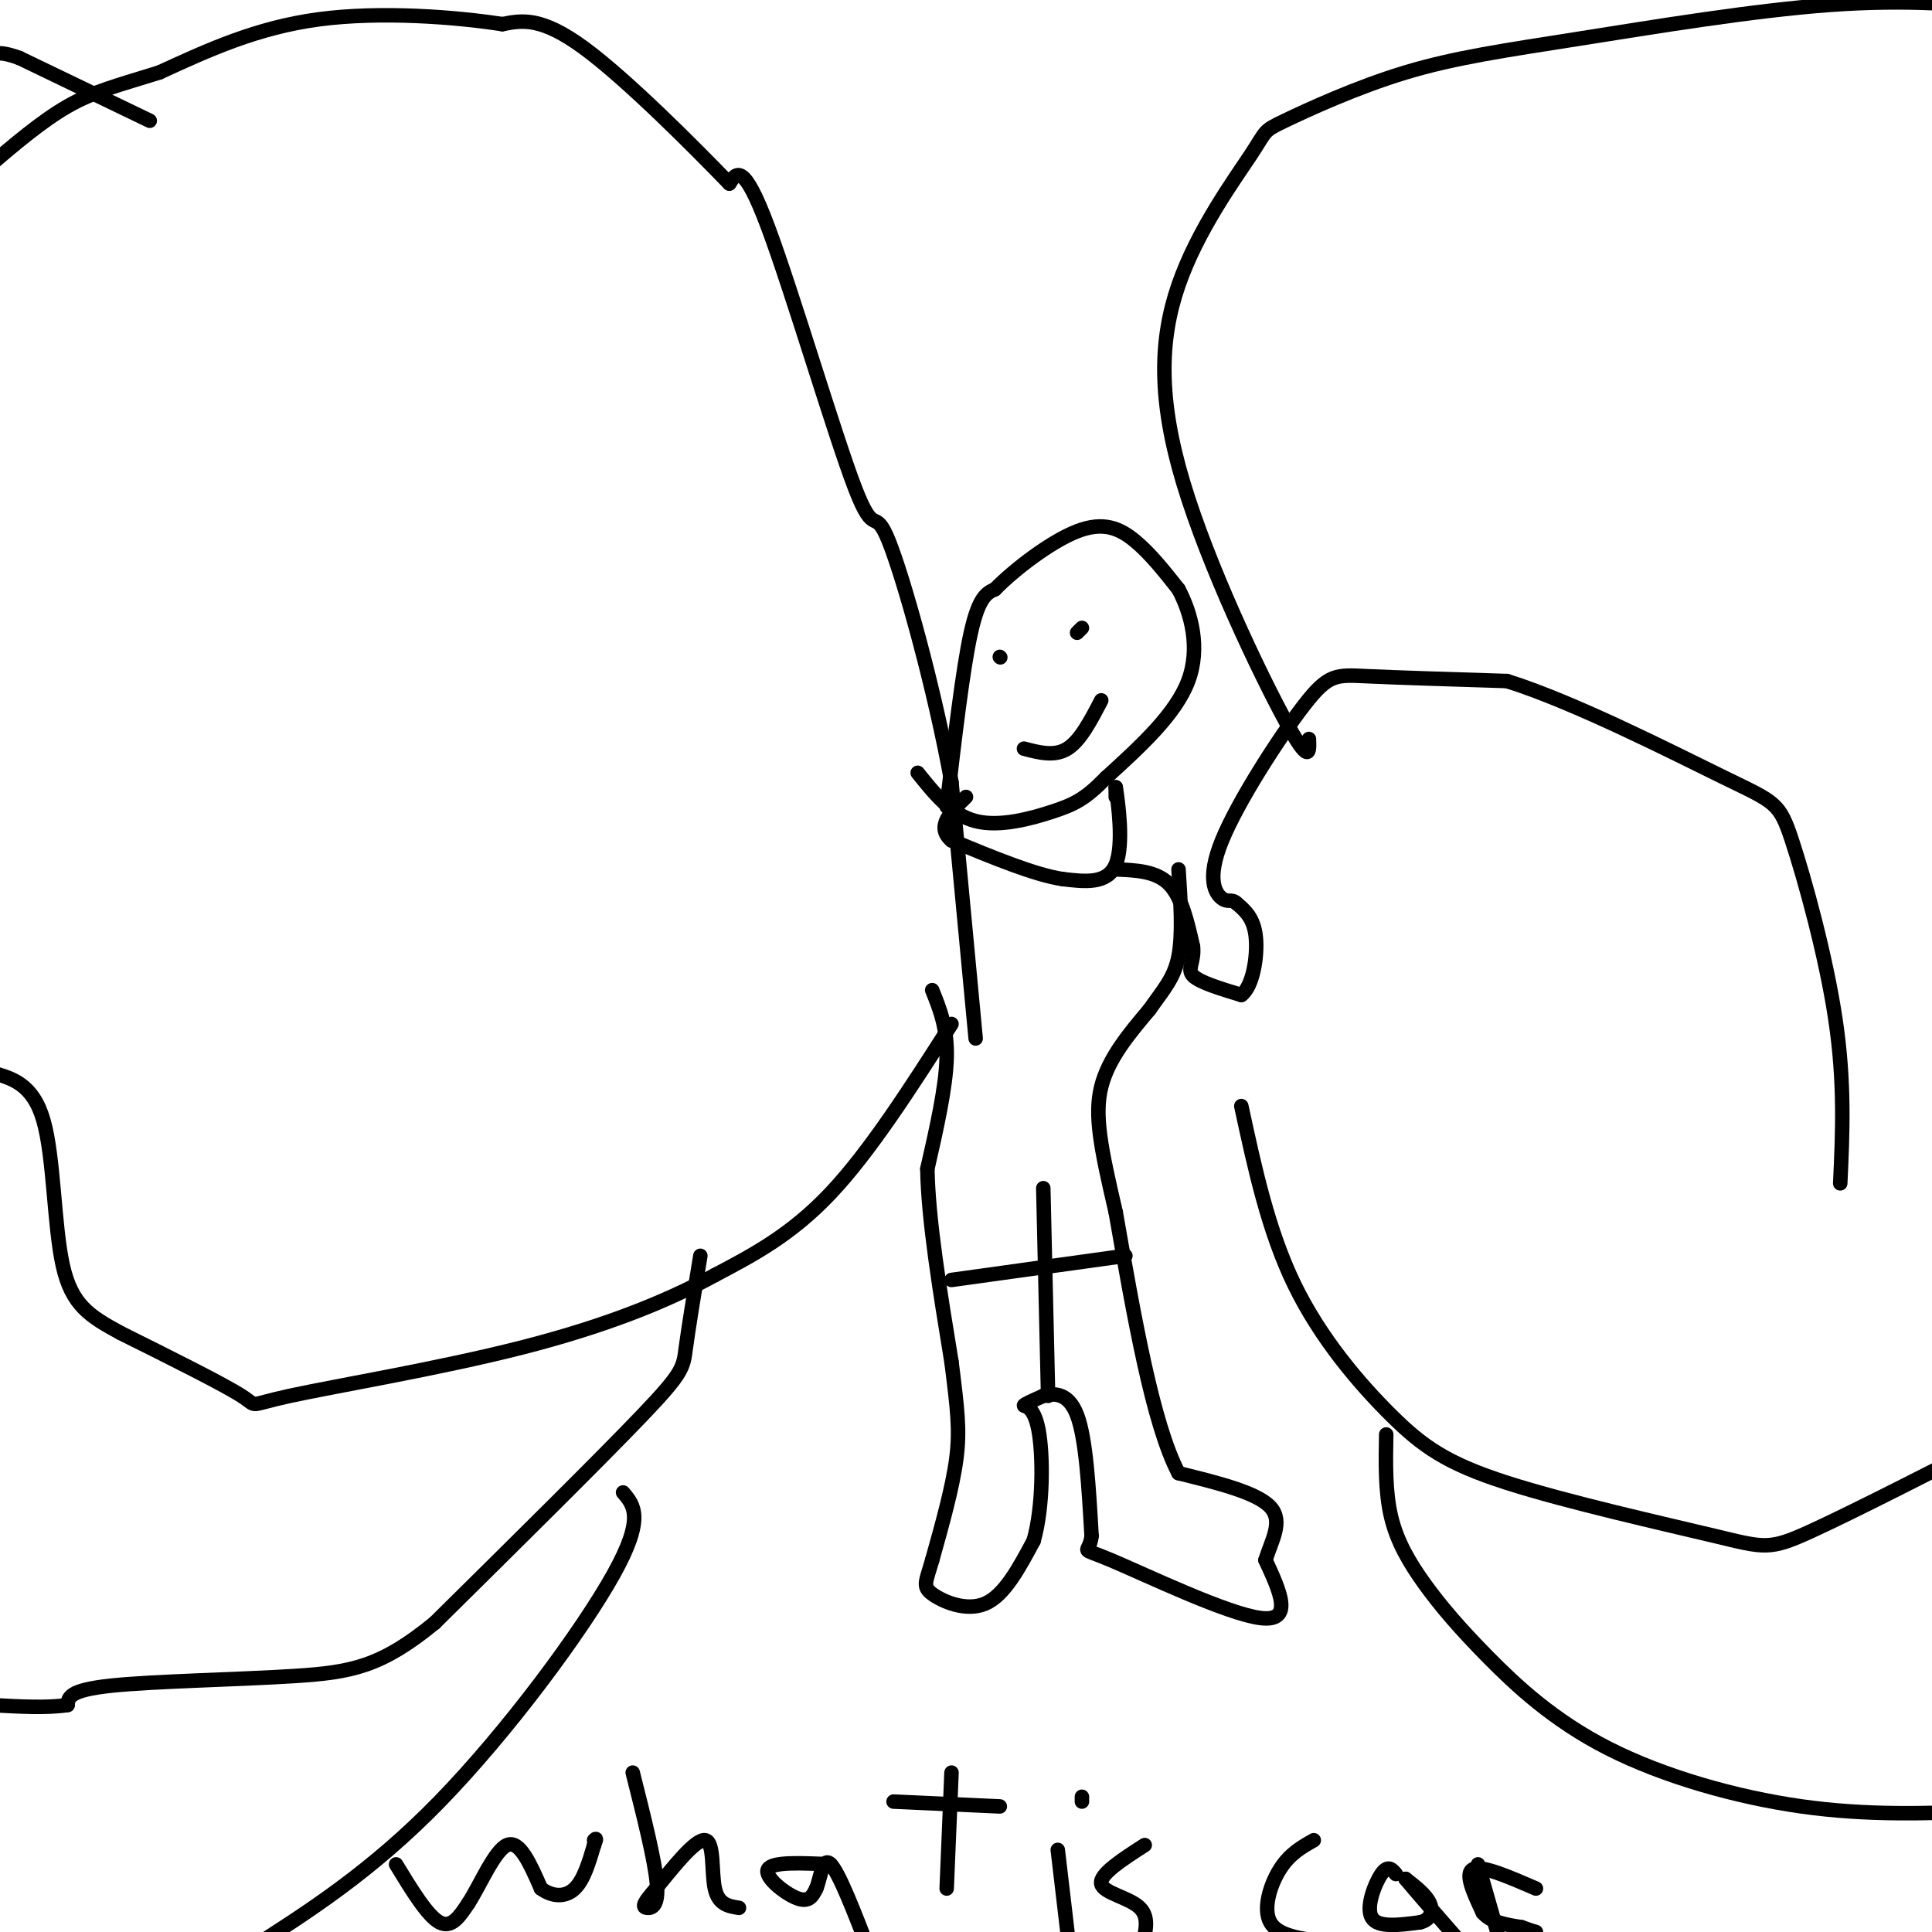 <svg viewBox='0 0 400 400' version='1.1' xmlns='http://www.w3.org/2000/svg' xmlns:xlink='http://www.w3.org/1999/xlink'><g fill='none' stroke='#000000' stroke-width='3' stroke-linecap='round' stroke-linejoin='round'><path d='M202,215c0.000,0.000 -5.000,-53.000 -5,-53'/><path d='M197,162c-3.555,-19.689 -9.943,-42.411 -13,-50c-3.057,-7.589 -2.785,-0.043 -7,-11c-4.215,-10.957 -12.919,-40.416 -18,-54c-5.081,-13.584 -6.541,-11.292 -8,-9'/><path d='M151,38c-7.156,-7.400 -21.044,-21.400 -30,-28c-8.956,-6.600 -12.978,-5.800 -17,-5'/><path d='M104,5c-9.622,-1.489 -25.178,-2.711 -38,-1c-12.822,1.711 -22.911,6.356 -33,11'/><path d='M33,15c-8.600,2.689 -13.600,3.911 -19,7c-5.400,3.089 -11.200,8.044 -17,13'/><path d='M31,25c0.000,0.000 -27.000,-13.000 -27,-13'/><path d='M4,12c-5.500,-2.000 -5.750,-0.500 -6,1'/><path d='M197,212c-8.417,13.167 -16.833,26.333 -25,35c-8.167,8.667 -16.083,12.833 -24,17'/><path d='M148,264c-9.943,5.463 -22.799,10.619 -40,15c-17.201,4.381 -38.746,7.987 -48,10c-9.254,2.013 -6.215,2.432 -10,0c-3.785,-2.432 -14.392,-7.716 -25,-13'/><path d='M25,276c-6.476,-3.512 -10.167,-5.792 -12,-14c-1.833,-8.208 -1.810,-22.345 -4,-30c-2.190,-7.655 -6.595,-8.827 -11,-10'/><path d='M145,260c-1.222,7.422 -2.444,14.844 -3,19c-0.556,4.156 -0.444,5.044 -9,14c-8.556,8.956 -25.778,25.978 -43,43'/><path d='M90,336c-11.060,9.071 -17.208,10.250 -29,11c-11.792,0.750 -29.226,1.071 -38,2c-8.774,0.929 -8.887,2.464 -9,4'/><path d='M14,353c-4.167,0.667 -10.083,0.333 -16,0'/><path d='M129,309c2.267,2.644 4.533,5.289 -2,17c-6.533,11.711 -21.867,32.489 -36,47c-14.133,14.511 -27.067,22.756 -40,31'/><path d='M196,167c1.667,-14.250 3.333,-28.500 5,-36c1.667,-7.500 3.333,-8.250 5,-9'/><path d='M206,122c4.012,-4.107 11.542,-9.875 17,-12c5.458,-2.125 8.845,-0.607 12,2c3.155,2.607 6.077,6.304 9,10'/><path d='M244,122c2.600,4.889 4.600,12.111 2,19c-2.600,6.889 -9.800,13.444 -17,20'/><path d='M229,161c-4.310,4.440 -6.583,5.542 -11,7c-4.417,1.458 -10.976,3.274 -16,2c-5.024,-1.274 -8.512,-5.637 -12,-10'/><path d='M223,131c0.000,0.000 1.000,-1.000 1,-1'/><path d='M207,136c0.000,0.000 0.100,0.100 0.1,0.1'/><path d='M228,145c-2.167,4.167 -4.333,8.333 -7,10c-2.667,1.667 -5.833,0.833 -9,0'/><path d='M231,165c0.000,0.000 0.000,-2.000 0,-2'/><path d='M231,163c0.489,3.111 1.711,11.889 0,16c-1.711,4.111 -6.356,3.556 -11,3'/><path d='M220,182c-5.667,-0.833 -14.333,-4.417 -23,-8'/><path d='M197,174c-3.333,-2.833 -0.167,-5.917 3,-9'/><path d='M231,180c4.167,0.167 8.333,0.333 11,3c2.667,2.667 3.833,7.833 5,13'/><path d='M247,196c0.333,3.178 -1.333,4.622 0,6c1.333,1.378 5.667,2.689 10,4'/><path d='M257,206c2.400,-1.733 3.400,-8.067 3,-12c-0.400,-3.933 -2.200,-5.467 -4,-7'/><path d='M256,187c-1.053,-1.009 -1.685,-0.033 -3,-1c-1.315,-0.967 -3.311,-3.878 0,-12c3.311,-8.122 11.930,-21.456 17,-28c5.070,-6.544 6.591,-6.298 13,-6c6.409,0.298 17.704,0.649 29,1'/><path d='M312,141c13.970,4.378 34.394,14.823 45,20c10.606,5.177 11.394,5.086 14,13c2.606,7.914 7.030,23.833 9,37c1.970,13.167 1.485,23.584 1,34'/><path d='M271,153c0.117,2.824 0.234,5.648 -5,-4c-5.234,-9.648 -15.820,-31.766 -21,-49c-5.180,-17.234 -4.955,-29.582 -1,-41c3.955,-11.418 11.638,-21.905 15,-27c3.362,-5.095 2.401,-4.796 7,-7c4.599,-2.204 14.759,-6.910 25,-10c10.241,-3.090 20.565,-4.563 36,-7c15.435,-2.437 35.981,-5.839 52,-7c16.019,-1.161 27.509,-0.080 39,1'/><path d='M257,229c2.788,12.923 5.576,25.845 11,37c5.424,11.155 13.484,20.541 20,27c6.516,6.459 11.489,9.989 24,14c12.511,4.011 32.561,8.503 43,11c10.439,2.497 11.268,2.999 20,-1c8.732,-3.999 25.366,-12.500 42,-21'/><path d='M287,297c-0.109,5.926 -0.219,11.851 1,17c1.219,5.149 3.766,9.521 7,14c3.234,4.479 7.156,9.067 13,15c5.844,5.933 13.612,13.213 25,19c11.388,5.787 26.397,10.082 40,12c13.603,1.918 25.802,1.459 38,1'/><path d='M193,205c1.583,3.917 3.167,7.833 3,14c-0.167,6.167 -2.083,14.583 -4,23'/><path d='M192,242c0.167,10.500 2.583,25.250 5,40'/><path d='M197,282c1.222,9.733 1.778,14.067 1,20c-0.778,5.933 -2.889,13.467 -5,21'/><path d='M193,323c-1.310,4.560 -2.083,5.458 0,7c2.083,1.542 7.024,3.726 11,2c3.976,-1.726 6.988,-7.363 10,-13'/><path d='M214,319c2.000,-6.940 2.000,-17.792 1,-23c-1.000,-5.208 -3.000,-4.774 -3,-5c0.000,-0.226 2.000,-1.113 4,-2'/><path d='M216,289c2.044,-0.533 5.156,-0.867 7,4c1.844,4.867 2.422,14.933 3,25'/><path d='M226,318c-0.464,4.143 -3.125,2.000 4,5c7.125,3.000 24.036,11.143 31,12c6.964,0.857 3.982,-5.571 1,-12'/><path d='M262,323c1.222,-4.000 3.778,-8.000 1,-11c-2.778,-3.000 -10.889,-5.000 -19,-7'/><path d='M244,305c-5.333,-10.167 -9.167,-32.083 -13,-54'/><path d='M231,251c-3.133,-13.467 -4.467,-20.133 -3,-26c1.467,-5.867 5.733,-10.933 10,-16'/><path d='M238,209c2.889,-4.133 5.111,-6.467 6,-11c0.889,-4.533 0.444,-11.267 0,-18'/><path d='M233,260c0.000,0.000 -36.000,5.000 -36,5'/><path d='M217,289c0.000,0.000 -1.000,-43.000 -1,-43'/><path d='M82,386c3.250,5.333 6.500,10.667 9,12c2.500,1.333 4.250,-1.333 6,-4'/><path d='M97,394c2.400,-3.689 5.400,-10.911 8,-12c2.600,-1.089 4.800,3.956 7,9'/><path d='M112,391c2.467,1.800 5.133,1.800 7,0c1.867,-1.800 2.933,-5.400 4,-9'/><path d='M123,382c0.667,-1.667 0.333,-1.333 0,-1'/><path d='M153,395c-2.133,-0.333 -4.267,-0.667 -5,-4c-0.733,-3.333 -0.067,-9.667 -2,-10c-1.933,-0.333 -6.467,5.333 -11,11'/><path d='M135,392c-2.107,2.405 -1.875,2.917 -1,3c0.875,0.083 2.393,-0.262 2,-5c-0.393,-4.738 -2.696,-13.869 -5,-23'/><path d='M172,386c-6.067,-0.289 -12.133,-0.578 -13,1c-0.867,1.578 3.467,5.022 6,6c2.533,0.978 3.267,-0.511 4,-2'/><path d='M169,391c0.933,-2.222 1.267,-6.778 3,-5c1.733,1.778 4.867,9.889 8,18'/><path d='M184,404c0.000,0.000 1.000,-1.000 1,-1'/><path d='M207,374c0.000,0.000 -22.000,-1.000 -22,-1'/><path d='M197,367c0.000,0.000 -1.000,24.000 -1,24'/><path d='M219,383c0.000,0.000 2.000,17.000 2,17'/><path d='M224,373c0.000,0.000 0.000,-1.000 0,-1'/><path d='M237,382c-4.689,3.022 -9.378,6.044 -9,8c0.378,1.956 5.822,2.844 8,5c2.178,2.156 1.089,5.578 0,9'/><path d='M272,381c-2.489,1.400 -4.978,2.800 -7,6c-2.022,3.200 -3.578,8.200 -2,11c1.578,2.800 6.289,3.400 11,4'/><path d='M274,402c1.833,1.000 0.917,1.500 0,2'/><path d='M289,388c-0.822,-0.978 -1.644,-1.956 -3,0c-1.356,1.956 -3.244,6.844 -2,9c1.244,2.156 5.622,1.578 10,1'/><path d='M294,398c2.222,-0.511 2.778,-2.289 2,-4c-0.778,-1.711 -2.889,-3.356 -5,-5'/><path d='M291,389c1.333,1.667 7.167,8.333 13,15'/><path d='M318,391c-5.583,-2.417 -11.167,-4.833 -13,-4c-1.833,0.833 0.083,4.917 2,9'/><path d='M307,396c1.667,2.000 4.833,2.500 8,3'/><path d='M315,399c1.833,0.667 2.417,0.833 3,1'/><path d='M310,400c0.000,0.000 -4.000,-14.000 -4,-14'/></g>
</svg>
